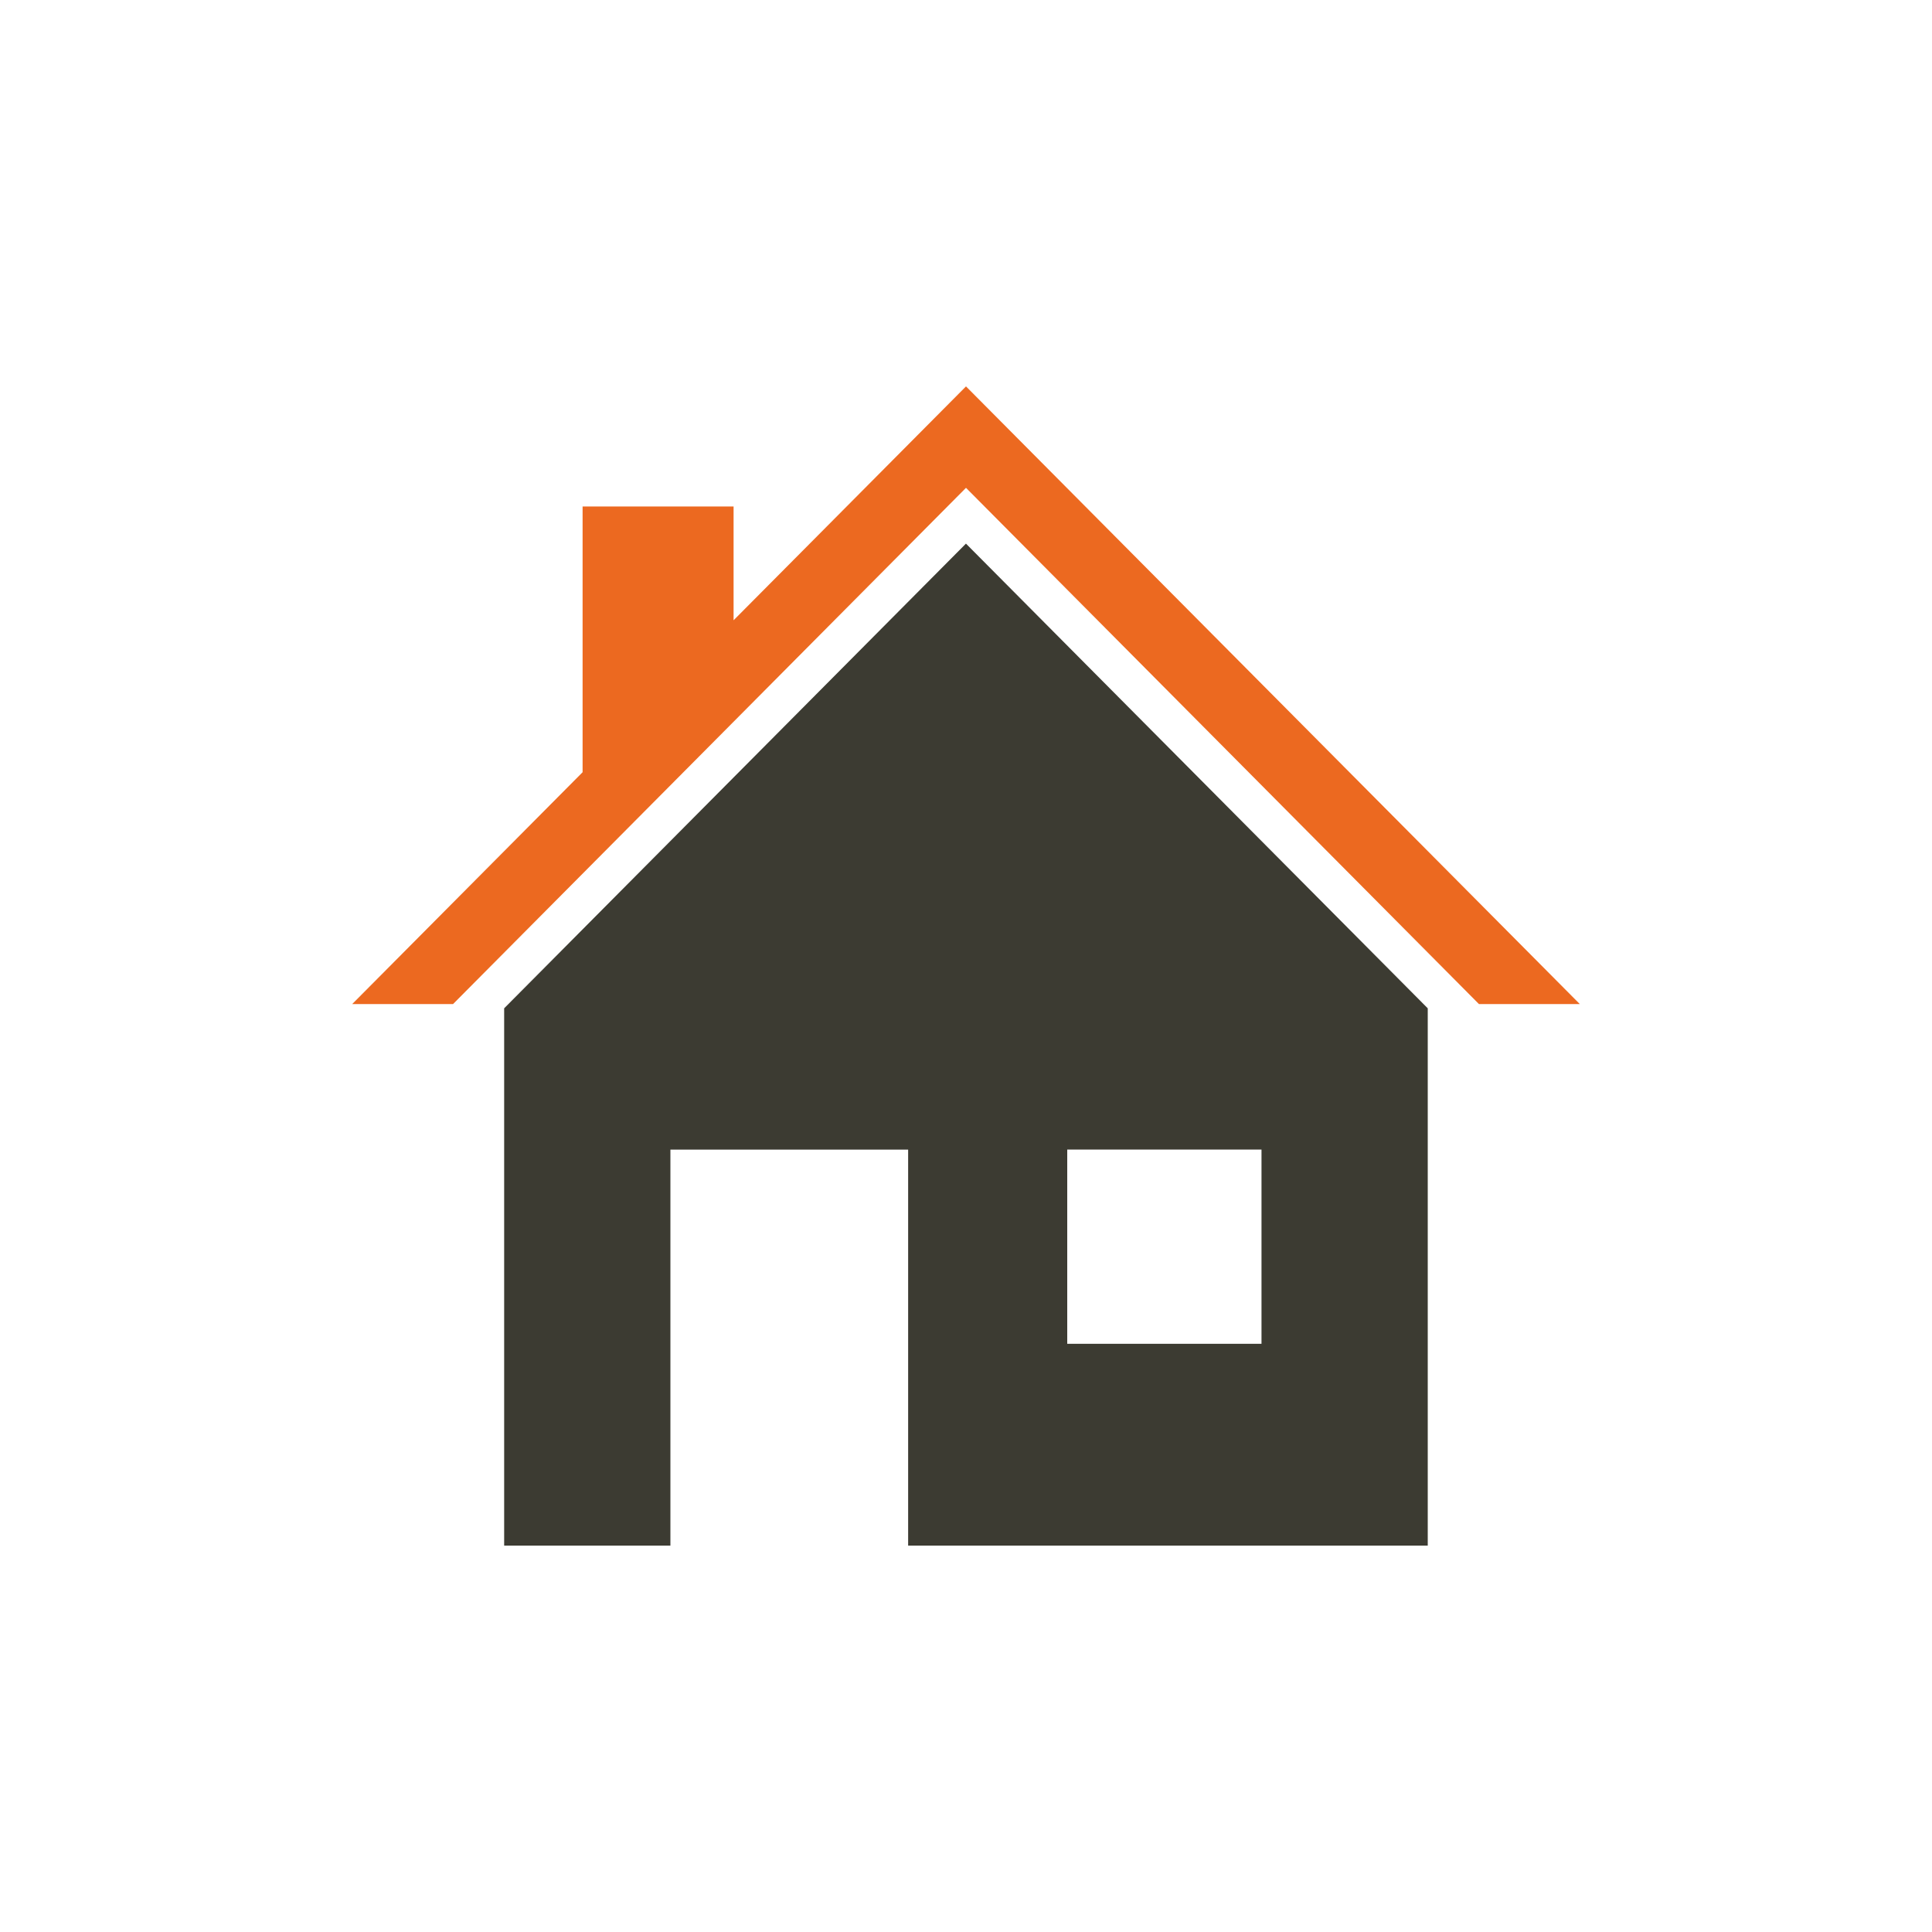 <svg xmlns="http://www.w3.org/2000/svg" id="Ebene_1" viewBox="0 0 200 200"><defs><style>.cls-1{fill:#3c3b32;}.cls-2{fill:#ec6920;}</style></defs><polygon class="cls-2" points="100 40 75.94 64.21 75.94 52.43 60.31 52.43 60.31 79.94 36.46 103.94 46.9 103.94 100 50.5 153.1 103.94 163.54 103.94 100 40"></polygon><path class="cls-1" d="M100,56.27l-47.81,48.11v55.62h17.21v-40.99h24.61v40.99h53.79v-55.62l-47.81-48.11ZM130.59,139.11h-20.11v-20.11h20.11v20.11Z"></path></svg>